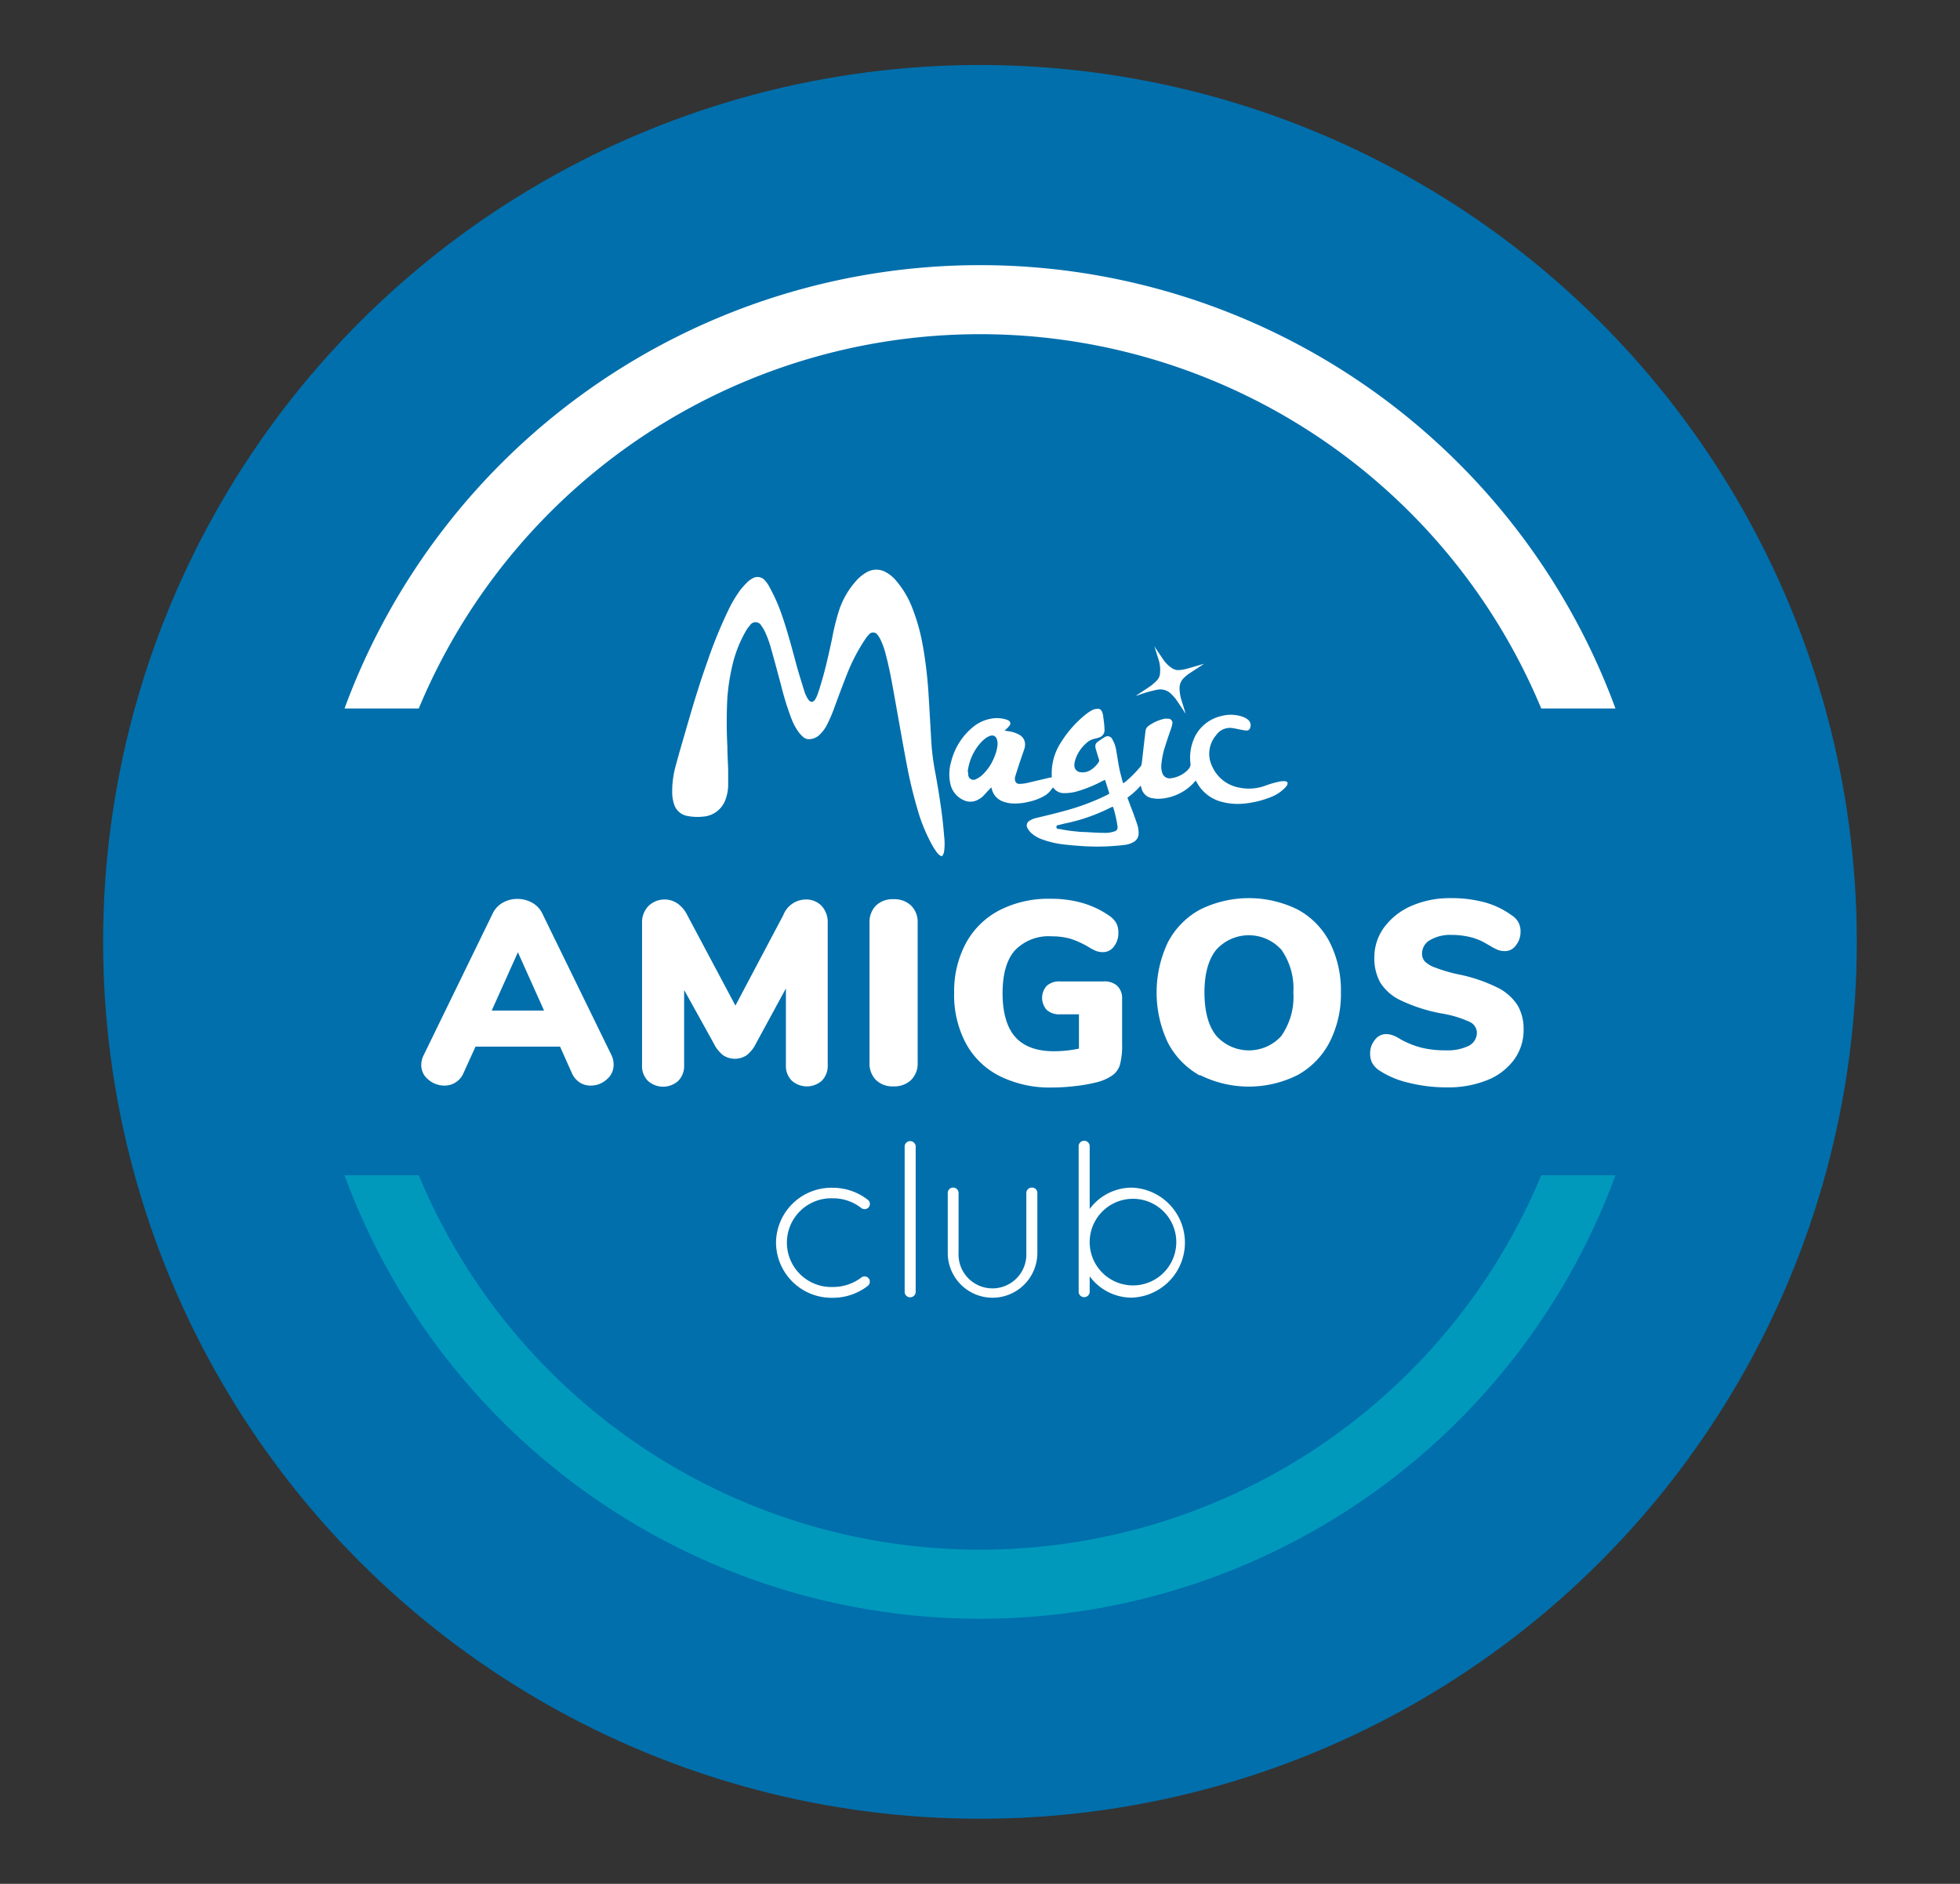 <svg id="Capa_1" data-name="Capa 1" xmlns="http://www.w3.org/2000/svg" viewBox="0 0 275.63 264.91"><rect x="0" y="0" width="275.63" height="264.91" fill="#333333" stroke="none"/><defs><style>.cls-1{fill:#006fac;}.cls-2{fill:#0099bc;}.cls-3{fill:#fff;}</style></defs><circle class="cls-1" cx="137.81" cy="132.45" r="123.31"/><path class="cls-2" d="M159.59,174h.1l.19-.19A2.9,2.9,0,0,0,159.59,174Z"/><path class="cls-3" d="M58.89,99.63a85.49,85.49,0,0,1,157.85,0h10.44a95.22,95.22,0,0,0-178.73,0Z"/><path class="cls-2" d="M216.74,165.27a85.48,85.48,0,0,1-157.85,0H48.45a95.21,95.21,0,0,0,178.73,0Z"/><path class="cls-3" d="M102.29,105c0,1.11.08,2.21.11,3.32,0,.64,0,1.27,0,1.91a6,6,0,0,1-.35,2.14,3.62,3.62,0,0,1-3.21,2.47,7.18,7.18,0,0,1-2.07-.08,2.39,2.39,0,0,1-2-1.74,5.29,5.29,0,0,1-.23-1.26,13.33,13.33,0,0,1,.52-4.21c.51-1.91,1.09-3.82,1.63-5.72.85-2.94,1.74-5.87,2.77-8.75a65.39,65.39,0,0,1,3-7.35,17.45,17.45,0,0,1,1.67-2.79,11,11,0,0,1,1-1.1,3.3,3.3,0,0,1,.67-.49,1.36,1.36,0,0,1,1.74.24,4.27,4.27,0,0,1,.69,1A24.36,24.36,0,0,1,110,86.63c.78,2.26,1.38,4.57,2,6.87.36,1.3.77,2.59,1.17,3.88a5.78,5.78,0,0,0,.28.63,2.9,2.9,0,0,0,.2.33c.34.48.67.47,1,0a3.9,3.9,0,0,0,.32-.69c.16-.43.29-.86.42-1.29.66-2.12,1.13-4.28,1.6-6.45A33.45,33.45,0,0,1,118,85.82a11.62,11.62,0,0,1,2.73-4.49,5.88,5.88,0,0,1,1.1-.83,2.73,2.73,0,0,1,2.81,0,5.12,5.12,0,0,1,1.4,1.18,13.21,13.21,0,0,1,2.26,3.83,27.09,27.09,0,0,1,1.45,5.16c.31,1.66.52,3.35.68,5,.1,1.08.16,2.16.23,3.25.12,2,.22,4,.35,6a35.8,35.8,0,0,0,.57,4c.3,1.67.57,3.34.8,5,.17,1.21.29,2.43.39,3.65a8.61,8.61,0,0,1,0,2.15,1.87,1.87,0,0,1-.16.49.24.24,0,0,1-.4.1,1.74,1.74,0,0,1-.42-.39,8.8,8.8,0,0,1-.6-.9,23.6,23.6,0,0,1-2.19-5.3,63.79,63.79,0,0,1-1.52-6.39c-.59-3.12-1.13-6.25-1.69-9.37-.36-2-.71-4-1.23-5.93a10.21,10.21,0,0,0-.77-2.15,3,3,0,0,0-.37-.58.74.74,0,0,0-1.22-.07,3.87,3.87,0,0,0-.48.59,25.42,25.42,0,0,0-2.55,4.84c-.6,1.51-1.16,3-1.73,4.56a22.73,22.73,0,0,1-1.16,2.74,5.16,5.16,0,0,1-1,1.34,2.15,2.15,0,0,1-1.39.64,1.2,1.2,0,0,1-.93-.29,4.45,4.45,0,0,1-.66-.71,8.27,8.27,0,0,1-1-1.87,40.49,40.49,0,0,1-1.45-4.66c-.51-1.88-1-3.77-1.54-5.64a15.94,15.94,0,0,0-.7-1.85,4.72,4.72,0,0,0-.54-.92.92.92,0,0,0-1.6-.07,4.58,4.58,0,0,0-.6.84,17.59,17.59,0,0,0-1.86,4.72,29.68,29.68,0,0,0-.72,4.58A65.39,65.39,0,0,0,102.29,105Z"/><path class="cls-3" d="M162.33,90.88c.42.62.83,1.25,1.26,1.87a4.39,4.39,0,0,0,1.2,1.19,1.58,1.58,0,0,0,1,.29,5.85,5.85,0,0,0,1-.16c.86-.23,1.71-.49,2.54-.73l-.21.14c-.65.43-1.31.86-2,1.31a6.82,6.82,0,0,0-.58.49,2,2,0,0,0-.66,1.61,6,6,0,0,0,.32,1.73c.17.58.37,1.16.53,1.75l-.18-.27c-.4-.6-.78-1.21-1.2-1.79a6.68,6.68,0,0,0-.67-.74A2.15,2.15,0,0,0,162.7,97a18.65,18.65,0,0,0-2.65.76,1,1,0,0,1-.31.07l.23-.14c.62-.42,1.26-.82,1.87-1.25a8.44,8.44,0,0,0,.78-.68,1.64,1.64,0,0,0,.52-1.21A4.84,4.84,0,0,0,163,93c-.18-.6-.37-1.19-.56-1.78,0-.1-.07-.2-.1-.29Z"/><path class="cls-3" d="M180.78,109.87a2.83,2.83,0,0,0-.65,0,13.19,13.19,0,0,0-2.23.63,6.69,6.69,0,0,1-3.76.23,5.12,5.12,0,0,1-3.64-2.89,4,4,0,0,1,.52-4.45,2.35,2.35,0,0,1,2.32-1c.42.06.83.17,1.25.24a4.1,4.1,0,0,0,.69.1.49.49,0,0,0,.52-.37,1,1,0,0,0-.28-1.14,2.56,2.56,0,0,0-.81-.44,5.11,5.11,0,0,0-3-.08,5.52,5.52,0,0,0-3.54,2.64,6.71,6.71,0,0,0-.76,4,.93.93,0,0,1-.17.68c-.1.12-.19.24-.29.34a4.08,4.08,0,0,1-2.28,1.08,1.07,1.07,0,0,1-1.23-.79,2.71,2.71,0,0,1-.11-1.23,12.92,12.92,0,0,1,.3-1.74c.29-1,.63-2,1-3.07a4.55,4.55,0,0,0,.23-.8.59.59,0,0,0-.64-.74,2.13,2.13,0,0,0-.44,0,5.86,5.86,0,0,0-2.25,1,1,1,0,0,0-.44.72c-.11,1-.23,1.9-.33,2.85-.07.6-.13,1.19-.21,1.79a.73.73,0,0,1-.14.34,17.07,17.07,0,0,1-2.11,2.14l-.34.24-.12-.32c-.15-.62-.33-1.23-.45-1.85-.16-.81-.27-1.64-.42-2.46a4.43,4.43,0,0,0-.53-1.53.74.74,0,0,0-1.14-.3c-.33.19-.64.42-.95.64a.73.73,0,0,0-.29.8c0,.12.05.24.09.37.12.42.25.84.38,1.25a.4.4,0,0,1,0,.37,3.56,3.56,0,0,1-1.25,1.22,2.06,2.06,0,0,1-1.44.23.91.91,0,0,1-.75-.88,2.07,2.07,0,0,1,.06-.61,5.11,5.11,0,0,1,1.59-2.55,2.4,2.4,0,0,1,1.27-.66,2.88,2.88,0,0,0,.5-.15,1.06,1.06,0,0,0,.81-1.15c0-.62-.11-1.24-.18-1.86a1.92,1.92,0,0,0-.15-.57.63.63,0,0,0-.75-.46,1.78,1.78,0,0,0-.69.2,7.21,7.21,0,0,0-1,.69,15.79,15.79,0,0,0-3.36,3.84,8,8,0,0,0-1.29,4.6c0,.1,0,.21,0,.32-.23,0-.44.06-.64.11l-2.89.68a5.15,5.15,0,0,1-1,.11.58.58,0,0,1-.63-.56,1,1,0,0,1,0-.38q.26-.85.54-1.71c.24-.74.51-1.48.76-2.23a1.88,1.88,0,0,0,.1-.47,1.53,1.53,0,0,0-.81-1.56,4.3,4.3,0,0,0-1.64-.51,3.66,3.66,0,0,1-.42-.08A4.28,4.28,0,0,0,142,102a.47.47,0,0,0-.22-.7,1.12,1.12,0,0,0-.25-.11,4.45,4.45,0,0,0-1.81-.18,5.54,5.54,0,0,0-2.95,1.28,9.09,9.09,0,0,0-3,4.78,6.23,6.23,0,0,0-.13,3.12,3.24,3.24,0,0,0,1.79,2.29,2.22,2.22,0,0,0,2.19-.07,3.07,3.07,0,0,0,.62-.45c.33-.33.63-.7.94-1l.22-.24a2.69,2.69,0,0,1,.1.32,2.47,2.47,0,0,0,1.57,1.68,4.54,4.54,0,0,0,1.46.27,7.71,7.71,0,0,0,2.09-.23,7.36,7.36,0,0,0,2.26-.85,3.07,3.07,0,0,0,1.05-1l.13-.14s.06,0,.07,0a1.81,1.81,0,0,0,1.62.76,6.07,6.07,0,0,0,1.7-.24,18.09,18.09,0,0,0,3.56-1.45l.39-.17.61,1.93-.42.24a33.12,33.12,0,0,1-6,2.22c-1.32.36-2.66.68-4,1a2.78,2.78,0,0,0-.84.38.73.73,0,0,0-.26,1,2.64,2.64,0,0,0,.47.64,4.33,4.33,0,0,0,1.49.92,13.21,13.21,0,0,0,3.23.76c.88.1,1.77.17,2.65.23a31.9,31.9,0,0,0,5.78-.17,3.25,3.25,0,0,0,1.28-.4,1.35,1.35,0,0,0,.73-1.25,3.7,3.7,0,0,0-.12-1c-.3-.93-.63-1.85-1-2.78-.14-.4-.3-.79-.45-1.21l.66-.52.62-.56.59-.62c.05.18.09.3.12.42a1.82,1.82,0,0,0,1.55,1.35,4.8,4.8,0,0,0,1.69,0,7.06,7.06,0,0,0,4-2.07l.37-.42.23.39a5.5,5.5,0,0,0,3.44,2.61A8.78,8.78,0,0,0,175,113a13.69,13.69,0,0,0,3.72-.91,5.6,5.6,0,0,0,2-1.32,1.71,1.71,0,0,0,.32-.44C181.13,110.05,181,109.89,180.78,109.87Zm-40.51-5.06a5.51,5.51,0,0,1-.46,1.69,6.87,6.87,0,0,1-1.6,2.41,3.32,3.32,0,0,1-.9.63.74.74,0,0,1-1.15-.6c0-.15,0-.3-.07-.51a10.17,10.17,0,0,1,.23-1.09,7.36,7.36,0,0,1,1.69-3,4.8,4.8,0,0,1,.68-.59,2.46,2.46,0,0,1,.59-.28.68.68,0,0,1,.88.41A1.9,1.9,0,0,1,140.27,104.81Zm16.44,12.11a4.06,4.06,0,0,1-1.47.2c-.83,0-1.66-.06-2.49-.11-.67,0-1.35-.08-2-.15s-1.16-.17-1.74-.28c-.18,0-.45,0-.45-.29s.27-.25.45-.3c.43-.12.87-.22,1.31-.31a25.35,25.35,0,0,0,5.81-2.09l.28-.13h.09a.89.89,0,0,1,.08.17,18,18,0,0,1,.58,2.6C157.17,116.63,157.08,116.78,156.71,116.92Z"/><path class="cls-3" d="M86.29,149.76a2.64,2.64,0,0,1-1,2.06,3.31,3.31,0,0,1-2.22.84,2.8,2.8,0,0,1-1.55-.44,3,3,0,0,1-1.1-1.32l-1.66-3.72H66.87l-1.69,3.72a2.87,2.87,0,0,1-2.68,1.76,3.43,3.43,0,0,1-2.26-.84,2.59,2.59,0,0,1-1-2.06,3.16,3.16,0,0,1,.33-1.36l9.71-19.93a3.45,3.45,0,0,1,1.42-1.53,4.14,4.14,0,0,1,2.07-.53,4.19,4.19,0,0,1,2.06.53,3.44,3.44,0,0,1,1.44,1.53L86,148.4A3,3,0,0,1,86.29,149.76Zm-17.14-7.65h7.36l-3.68-8.2Z"/><path class="cls-3" d="M115.52,127.37a3.34,3.34,0,0,1,.88,2.39v20a3,3,0,0,1-.81,2.2,3.19,3.19,0,0,1-4.25,0,2.92,2.92,0,0,1-.82-2.2V139l-4.2,7.72a4.64,4.64,0,0,1-1.32,1.67,3,3,0,0,1-3.31,0,4.64,4.64,0,0,1-1.32-1.67l-4.16-7.5v10.59a3,3,0,0,1-.83,2.19,3.19,3.19,0,0,1-4.26,0,2.92,2.92,0,0,1-.83-2.2v-20a3.27,3.27,0,0,1,.9-2.39,3.24,3.24,0,0,1,4.1-.35,4.35,4.35,0,0,1,1.36,1.63l6.77,12.72,6.73-12.72a3.44,3.44,0,0,1,3.09-2.2A3,3,0,0,1,115.52,127.37Z"/><path class="cls-3" d="M123.18,151.87a3.29,3.29,0,0,1-.9-2.44V129.76a3.25,3.25,0,0,1,.9-2.41,3.32,3.32,0,0,1,2.45-.9,3.44,3.44,0,0,1,2.5.9,3.23,3.23,0,0,1,.92,2.41v19.67a3.26,3.26,0,0,1-.92,2.44,3.44,3.44,0,0,1-2.5.9A3.32,3.32,0,0,1,123.18,151.87Z"/><path class="cls-3" d="M157.08,138.6a2.38,2.38,0,0,1,.72,1.82v6.4a10.64,10.64,0,0,1-.28,2.81,2.81,2.81,0,0,1-1,1.53,6.71,6.71,0,0,1-2.15,1,22.67,22.67,0,0,1-3.18.57,27.35,27.35,0,0,1-3.26.2,15.75,15.75,0,0,1-7.33-1.6,11,11,0,0,1-4.76-4.59,14.44,14.44,0,0,1-1.66-7.12,14.29,14.29,0,0,1,1.66-7,11.29,11.29,0,0,1,4.7-4.61,15,15,0,0,1,7.14-1.62,16,16,0,0,1,4.61.61,12.93,12.93,0,0,1,3.81,1.85,3.09,3.09,0,0,1,.9,1,2.81,2.81,0,0,1,.27,1.32,3,3,0,0,1-.62,1.93,1.87,1.87,0,0,1-1.51.79,2.78,2.78,0,0,1-1-.16,7.32,7.32,0,0,1-1.08-.57A12.42,12.42,0,0,0,150.5,132a9.72,9.72,0,0,0-2.59-.33,6.57,6.57,0,0,0-5.21,2c-1.13,1.3-1.71,3.3-1.71,6s.6,4.83,1.79,6.16,3,2,5.46,2a17.1,17.1,0,0,0,3.49-.37v-4.82h-2.65a2.65,2.65,0,0,1-1.87-.61,2.53,2.53,0,0,1,0-3.41,2.65,2.65,0,0,1,1.87-.61h6.07A2.71,2.71,0,0,1,157.08,138.6Z"/><path class="cls-3" d="M168.74,151.25a11.21,11.21,0,0,1-4.51-4.64,16.47,16.47,0,0,1,0-14.08,11.07,11.07,0,0,1,4.51-4.61,15.46,15.46,0,0,1,13.78,0,10.91,10.91,0,0,1,4.49,4.61,15.07,15.07,0,0,1,1.56,7,14.89,14.89,0,0,1-1.58,7,11.12,11.12,0,0,1-4.5,4.64,15.31,15.31,0,0,1-13.75,0Zm11.49-5.63a9.54,9.54,0,0,0,1.65-6.05,9.44,9.44,0,0,0-1.67-6,6.16,6.16,0,0,0-9.18,0c-1.1,1.37-1.65,3.38-1.65,6s.55,4.7,1.65,6.07a6.15,6.15,0,0,0,9.2,0Z"/><path class="cls-3" d="M198,152.24a12.57,12.57,0,0,1-4.14-1.78,3.06,3.06,0,0,1-.9-1,2.81,2.81,0,0,1-.28-1.32,2.87,2.87,0,0,1,.67-1.91,1.94,1.94,0,0,1,1.54-.81,2.86,2.86,0,0,1,.92.15,5.29,5.29,0,0,1,1.1.55,12.1,12.1,0,0,0,3,1.21,13.77,13.77,0,0,0,3.36.37,6.84,6.84,0,0,0,3.29-.64,2.07,2.07,0,0,0,1.13-1.9,1.72,1.72,0,0,0-1-1.45,15.27,15.27,0,0,0-4-1.2,23,23,0,0,1-5.7-1.83,6.76,6.76,0,0,1-2.89-2.52,7,7,0,0,1-.83-3.51,7.09,7.09,0,0,1,1.4-4.27,9.39,9.39,0,0,1,3.84-3,13.5,13.5,0,0,1,5.5-1.08,17.81,17.81,0,0,1,4.78.59,11.76,11.76,0,0,1,3.82,1.84,2.84,2.84,0,0,1,.94,1,2.72,2.72,0,0,1,.28,1.3,3,3,0,0,1-.65,1.91,1.88,1.88,0,0,1-1.52.81,3.07,3.07,0,0,1-.88-.12,6.55,6.55,0,0,1-1.14-.57l-1-.57a8.25,8.25,0,0,0-2-.74,11.18,11.18,0,0,0-2.52-.28,5.6,5.6,0,0,0-3,.72,2.16,2.16,0,0,0-1.14,1.89,1.61,1.61,0,0,0,.41,1.14,4,4,0,0,0,1.51.87A21.48,21.48,0,0,0,205,137a22.32,22.32,0,0,1,5.55,1.86,7.08,7.08,0,0,1,2.87,2.52,6.55,6.55,0,0,1,.84,3.38,7,7,0,0,1-1.36,4.28,8.6,8.6,0,0,1-3.8,2.87,14.69,14.69,0,0,1-5.68,1A22,22,0,0,1,198,152.24Z"/><path class="cls-3" d="M109.13,174.73a7.79,7.79,0,0,1,8-7.7,8,8,0,0,1,4.92,1.7.72.72,0,0,1,.1,1.05.77.77,0,0,1-1,.12,6.4,6.4,0,0,0-4-1.39,6.24,6.24,0,1,0,0,12.47,6.55,6.55,0,0,0,4-1.35.77.77,0,0,1,1,.12.76.76,0,0,1-.16,1.11,8,8,0,0,1-4.86,1.64A7.81,7.81,0,0,1,109.13,174.73Z"/><path class="cls-3" d="M127.22,161.16a.78.78,0,0,1,1.55,0v20.58a.78.78,0,0,1-1.55,0Z"/><path class="cls-3" d="M133.28,167.76a.76.76,0,1,1,1.52,0v8.43a4.77,4.77,0,1,0,9.53,0v-8.43a.77.77,0,0,1,.76-.76.75.75,0,0,1,.79.76v8.43a6.3,6.3,0,1,1-12.6,0Z"/><path class="cls-3" d="M151.69,175.11v-14a.78.78,0,0,1,1.55,0v8.9a7.37,7.37,0,0,1,5.93-3,7.74,7.74,0,0,1,0,15.47,7.34,7.34,0,0,1-5.93-3v2.24a.78.78,0,0,1-1.55,0Zm1.55-.31a6.09,6.09,0,1,0,0-.26Z"/></svg>